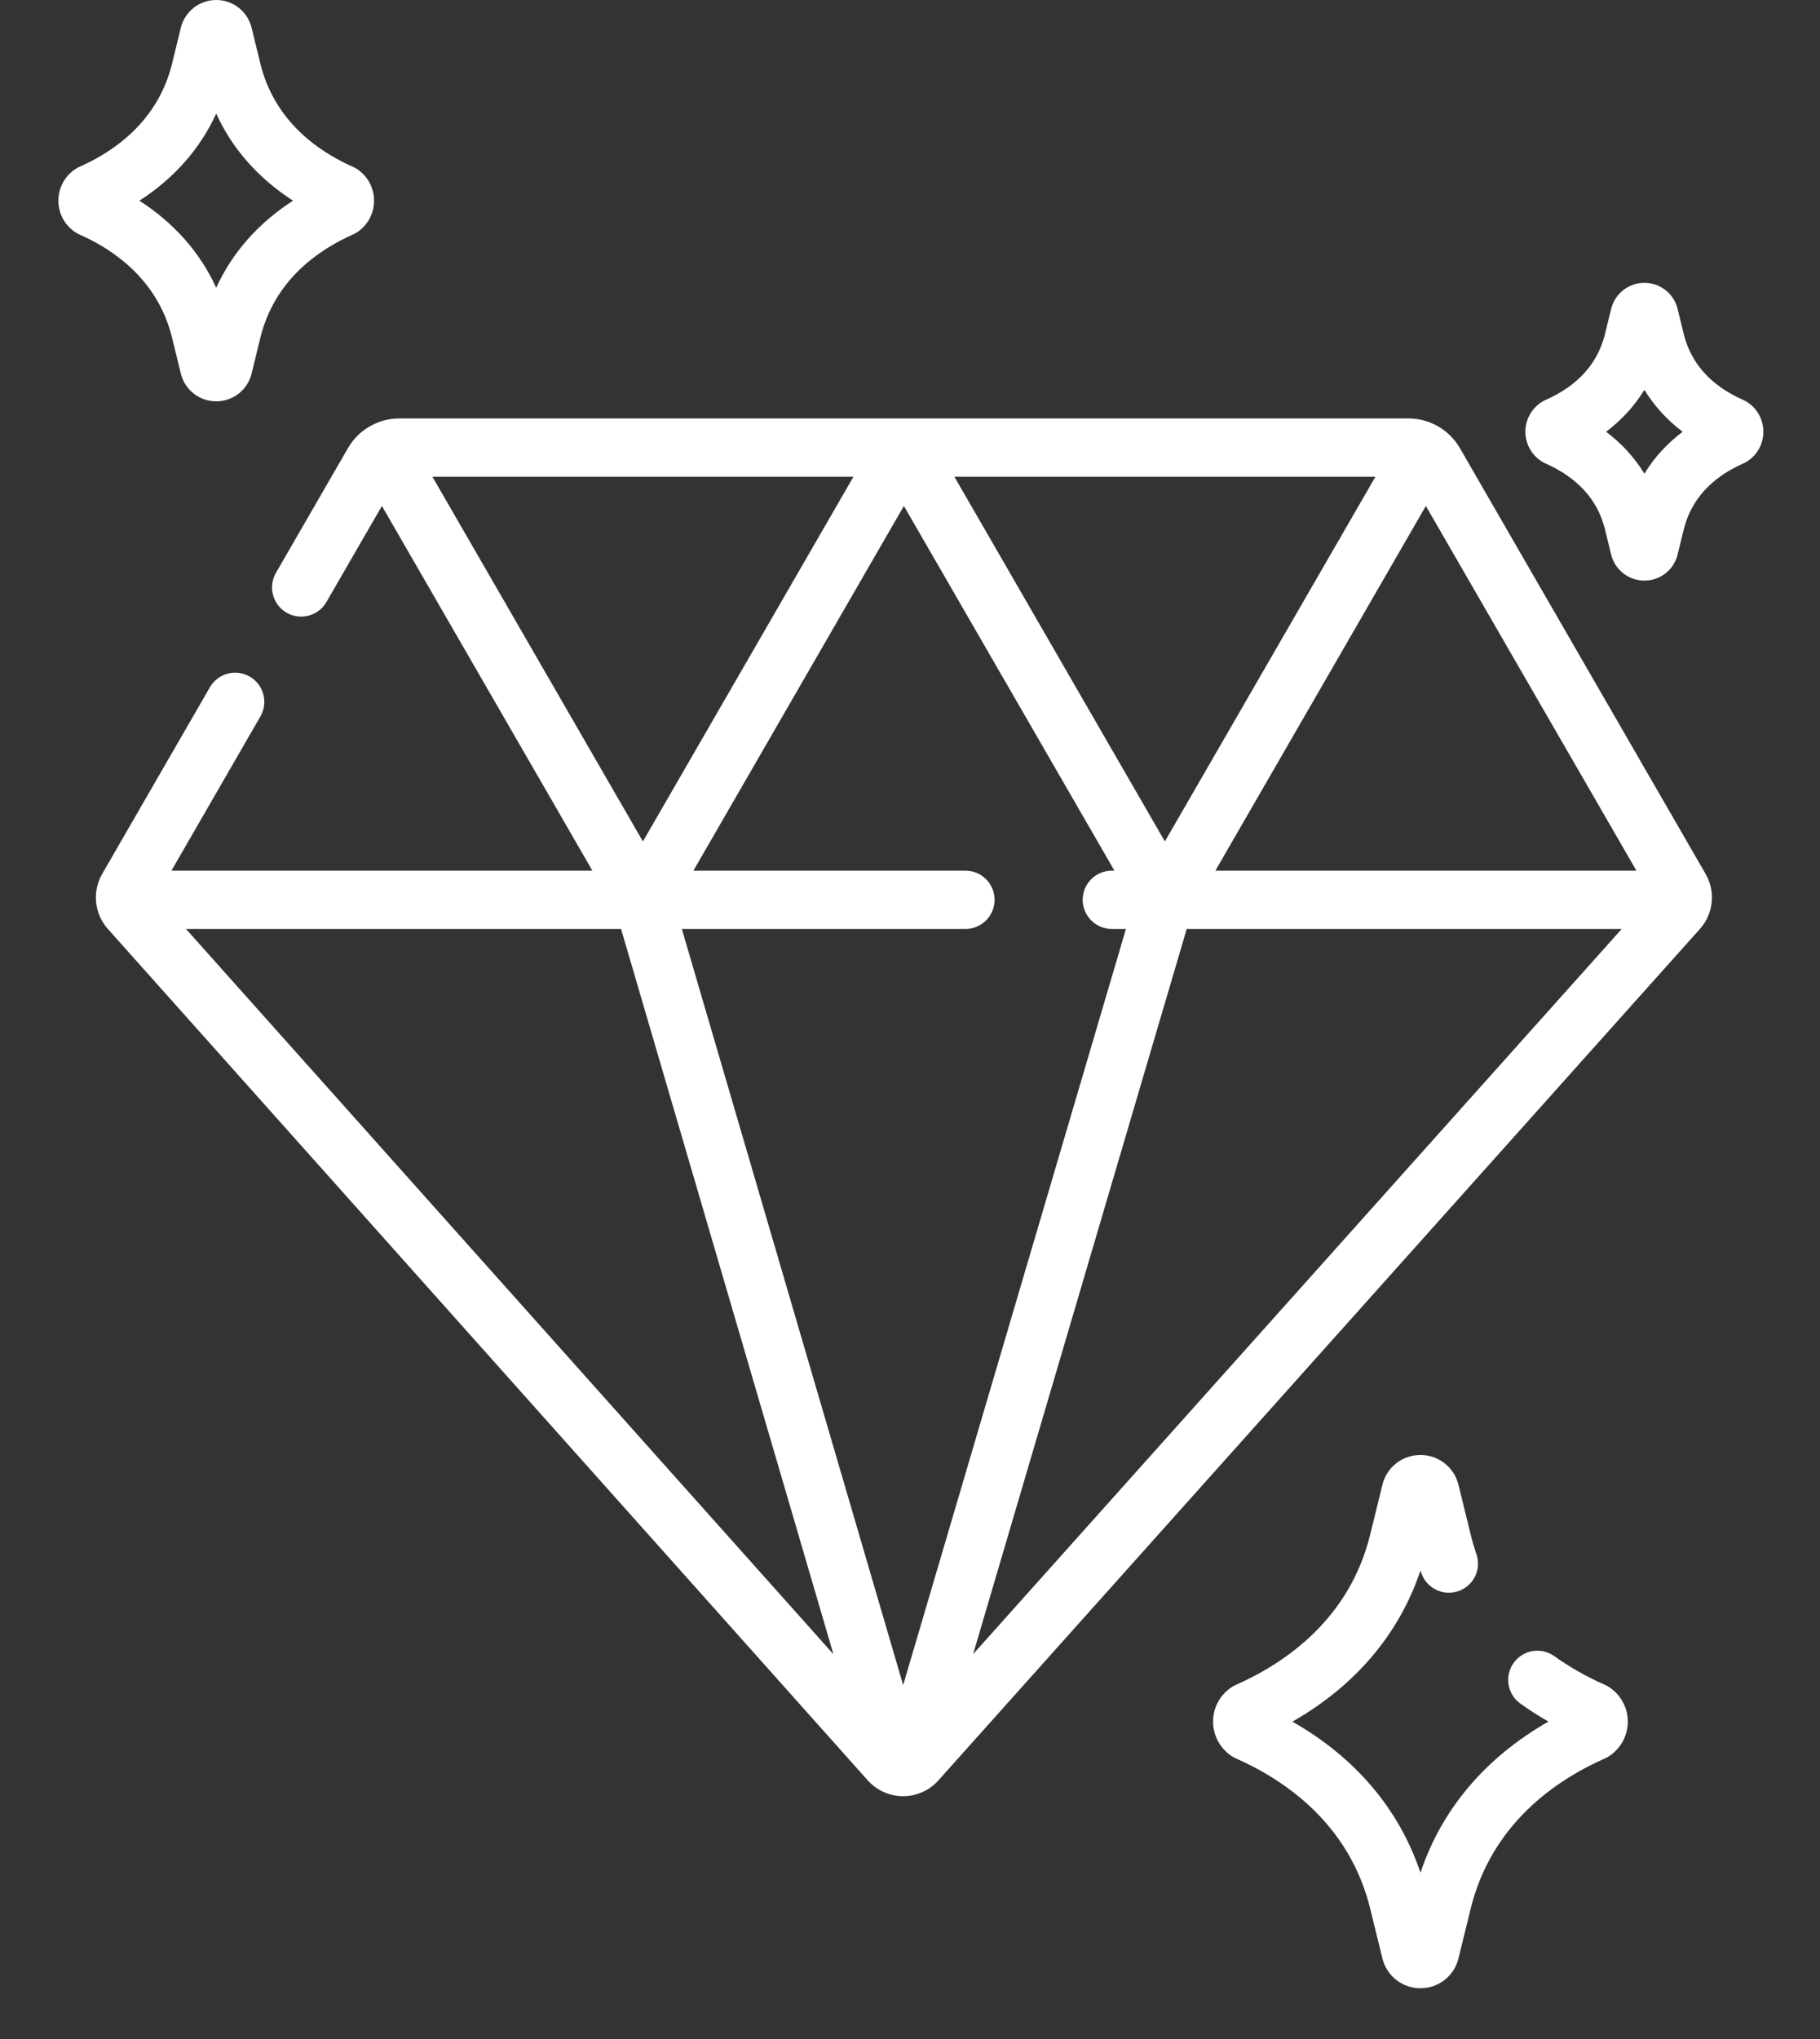 <?xml version="1.0" encoding="utf-8"?>
<svg xmlns="http://www.w3.org/2000/svg" width="25" height="28" viewBox="0 0 25 28" fill="none">
<rect x="0" y="0" width="25" height="28" fill="#333333" stroke="none"/>
<path fill-rule="evenodd" clip-rule="evenodd" d="M2.484 5.13L2.364 4.639C2.17 3.846 1.566 3.43 1.093 3.221C1.072 3.212 1.052 3.201 1.033 3.188C0.888 3.092 0.802 2.93 0.802 2.756C0.802 2.582 0.888 2.42 1.033 2.323C1.052 2.31 1.072 2.299 1.093 2.29C1.566 2.081 2.17 1.665 2.364 0.872L2.484 0.381C2.539 0.157 2.739 0 2.97 0C3.201 0 3.401 0.157 3.456 0.381L3.576 0.872C3.77 1.665 4.374 2.081 4.846 2.29C4.868 2.299 4.888 2.31 4.907 2.323C5.052 2.42 5.138 2.582 5.138 2.756C5.138 2.93 5.052 3.092 4.907 3.188C4.888 3.201 4.868 3.212 4.847 3.221C4.374 3.43 3.77 3.846 3.576 4.639L3.456 5.13C3.401 5.355 3.201 5.511 2.97 5.511C2.739 5.511 2.539 5.355 2.484 5.13ZM4.025 2.756C3.547 2.447 3.191 2.044 2.97 1.56C2.749 2.043 2.393 2.447 1.915 2.756C2.393 3.064 2.749 3.468 2.97 3.951C3.191 3.468 3.547 3.064 4.025 2.756ZM24.007 5.526C23.988 5.513 23.968 5.502 23.947 5.493C23.503 5.297 23.227 4.991 23.128 4.585L23.044 4.242C22.992 4.031 22.805 3.884 22.588 3.884H22.588C22.371 3.884 22.183 4.031 22.131 4.242L22.047 4.585C21.948 4.991 21.673 5.297 21.229 5.493C21.208 5.502 21.188 5.513 21.169 5.526C21.034 5.616 20.953 5.767 20.953 5.929C20.953 6.091 21.034 6.241 21.169 6.331C21.188 6.344 21.208 6.355 21.229 6.364C21.673 6.561 21.948 6.866 22.047 7.272L22.131 7.615C22.183 7.826 22.371 7.973 22.588 7.973H22.588C22.805 7.973 22.993 7.826 23.044 7.615L23.128 7.272C23.228 6.866 23.503 6.561 23.947 6.364C23.968 6.355 23.988 6.344 24.007 6.331C24.142 6.242 24.222 6.091 24.222 5.929C24.222 5.767 24.142 5.616 24.007 5.526ZM22.588 6.505C22.454 6.285 22.278 6.092 22.062 5.929C22.278 5.766 22.454 5.572 22.588 5.353C22.721 5.572 22.898 5.766 23.113 5.929C22.898 6.092 22.721 6.285 22.588 6.505ZM19.348 5.746C19.637 5.746 19.908 5.902 20.053 6.153L23.428 12C23.569 12.244 23.537 12.548 23.35 12.757L12.889 24.45C12.766 24.587 12.59 24.666 12.405 24.666H12.405C12.221 24.666 12.044 24.587 11.921 24.45L1.482 12.757C1.295 12.548 1.264 12.243 1.404 12L2.883 9.438C2.994 9.246 3.239 9.18 3.43 9.291C3.622 9.402 3.688 9.647 3.577 9.838L2.355 11.956H8.137L5.246 6.948L4.484 8.267C4.374 8.459 4.129 8.524 3.937 8.414C3.746 8.303 3.68 8.058 3.79 7.867L4.78 6.153C4.925 5.902 5.195 5.746 5.485 5.746H19.348ZM9.525 11.956H13.261C13.482 11.956 13.662 12.135 13.662 12.356C13.662 12.577 13.482 12.757 13.261 12.757H9.366L12.406 23.14L15.466 12.757H15.273C15.052 12.757 14.872 12.577 14.872 12.356C14.872 12.135 15.052 11.956 15.273 11.956H15.308L12.416 6.948L9.525 11.956ZM13.11 6.547L16.001 11.555L18.893 6.547H13.11ZM22.276 12.757H16.301L13.367 22.715L22.276 12.757ZM16.695 11.956H22.478L19.586 6.948L16.695 11.956ZM11.723 6.547H5.94L8.831 11.555L11.723 6.547ZM11.448 22.716L8.531 12.757H2.555L11.448 22.716ZM22.048 23.138C22.069 23.147 22.089 23.158 22.108 23.171C22.265 23.276 22.36 23.452 22.36 23.642C22.36 23.831 22.265 24.007 22.108 24.113C22.089 24.125 22.069 24.136 22.048 24.146C21.362 24.449 20.485 25.054 20.201 26.213L20.034 26.893C19.975 27.135 19.76 27.303 19.512 27.303C19.263 27.303 19.048 27.135 18.989 26.893L18.822 26.213C18.538 25.054 17.661 24.449 16.975 24.146C16.954 24.136 16.934 24.125 16.915 24.113C16.758 24.007 16.663 23.831 16.663 23.642C16.663 23.452 16.757 23.276 16.915 23.171C16.934 23.158 16.954 23.147 16.975 23.138C17.661 22.834 18.539 22.229 18.822 21.07L18.989 20.39C19.048 20.148 19.263 19.98 19.512 19.98C19.76 19.98 19.975 20.148 20.034 20.39L20.201 21.07C20.223 21.162 20.25 21.252 20.28 21.34C20.353 21.549 20.243 21.777 20.034 21.849C19.825 21.922 19.597 21.812 19.524 21.603L19.512 21.567C19.218 22.441 18.618 23.148 17.753 23.642C18.618 24.135 19.218 24.842 19.512 25.716C19.805 24.842 20.405 24.135 21.27 23.641C21.135 23.564 21.006 23.481 20.884 23.394C20.704 23.265 20.663 23.015 20.792 22.835C20.921 22.655 21.171 22.614 21.351 22.743C21.559 22.892 21.793 23.025 22.048 23.138Z" fill="white"/>
</svg>